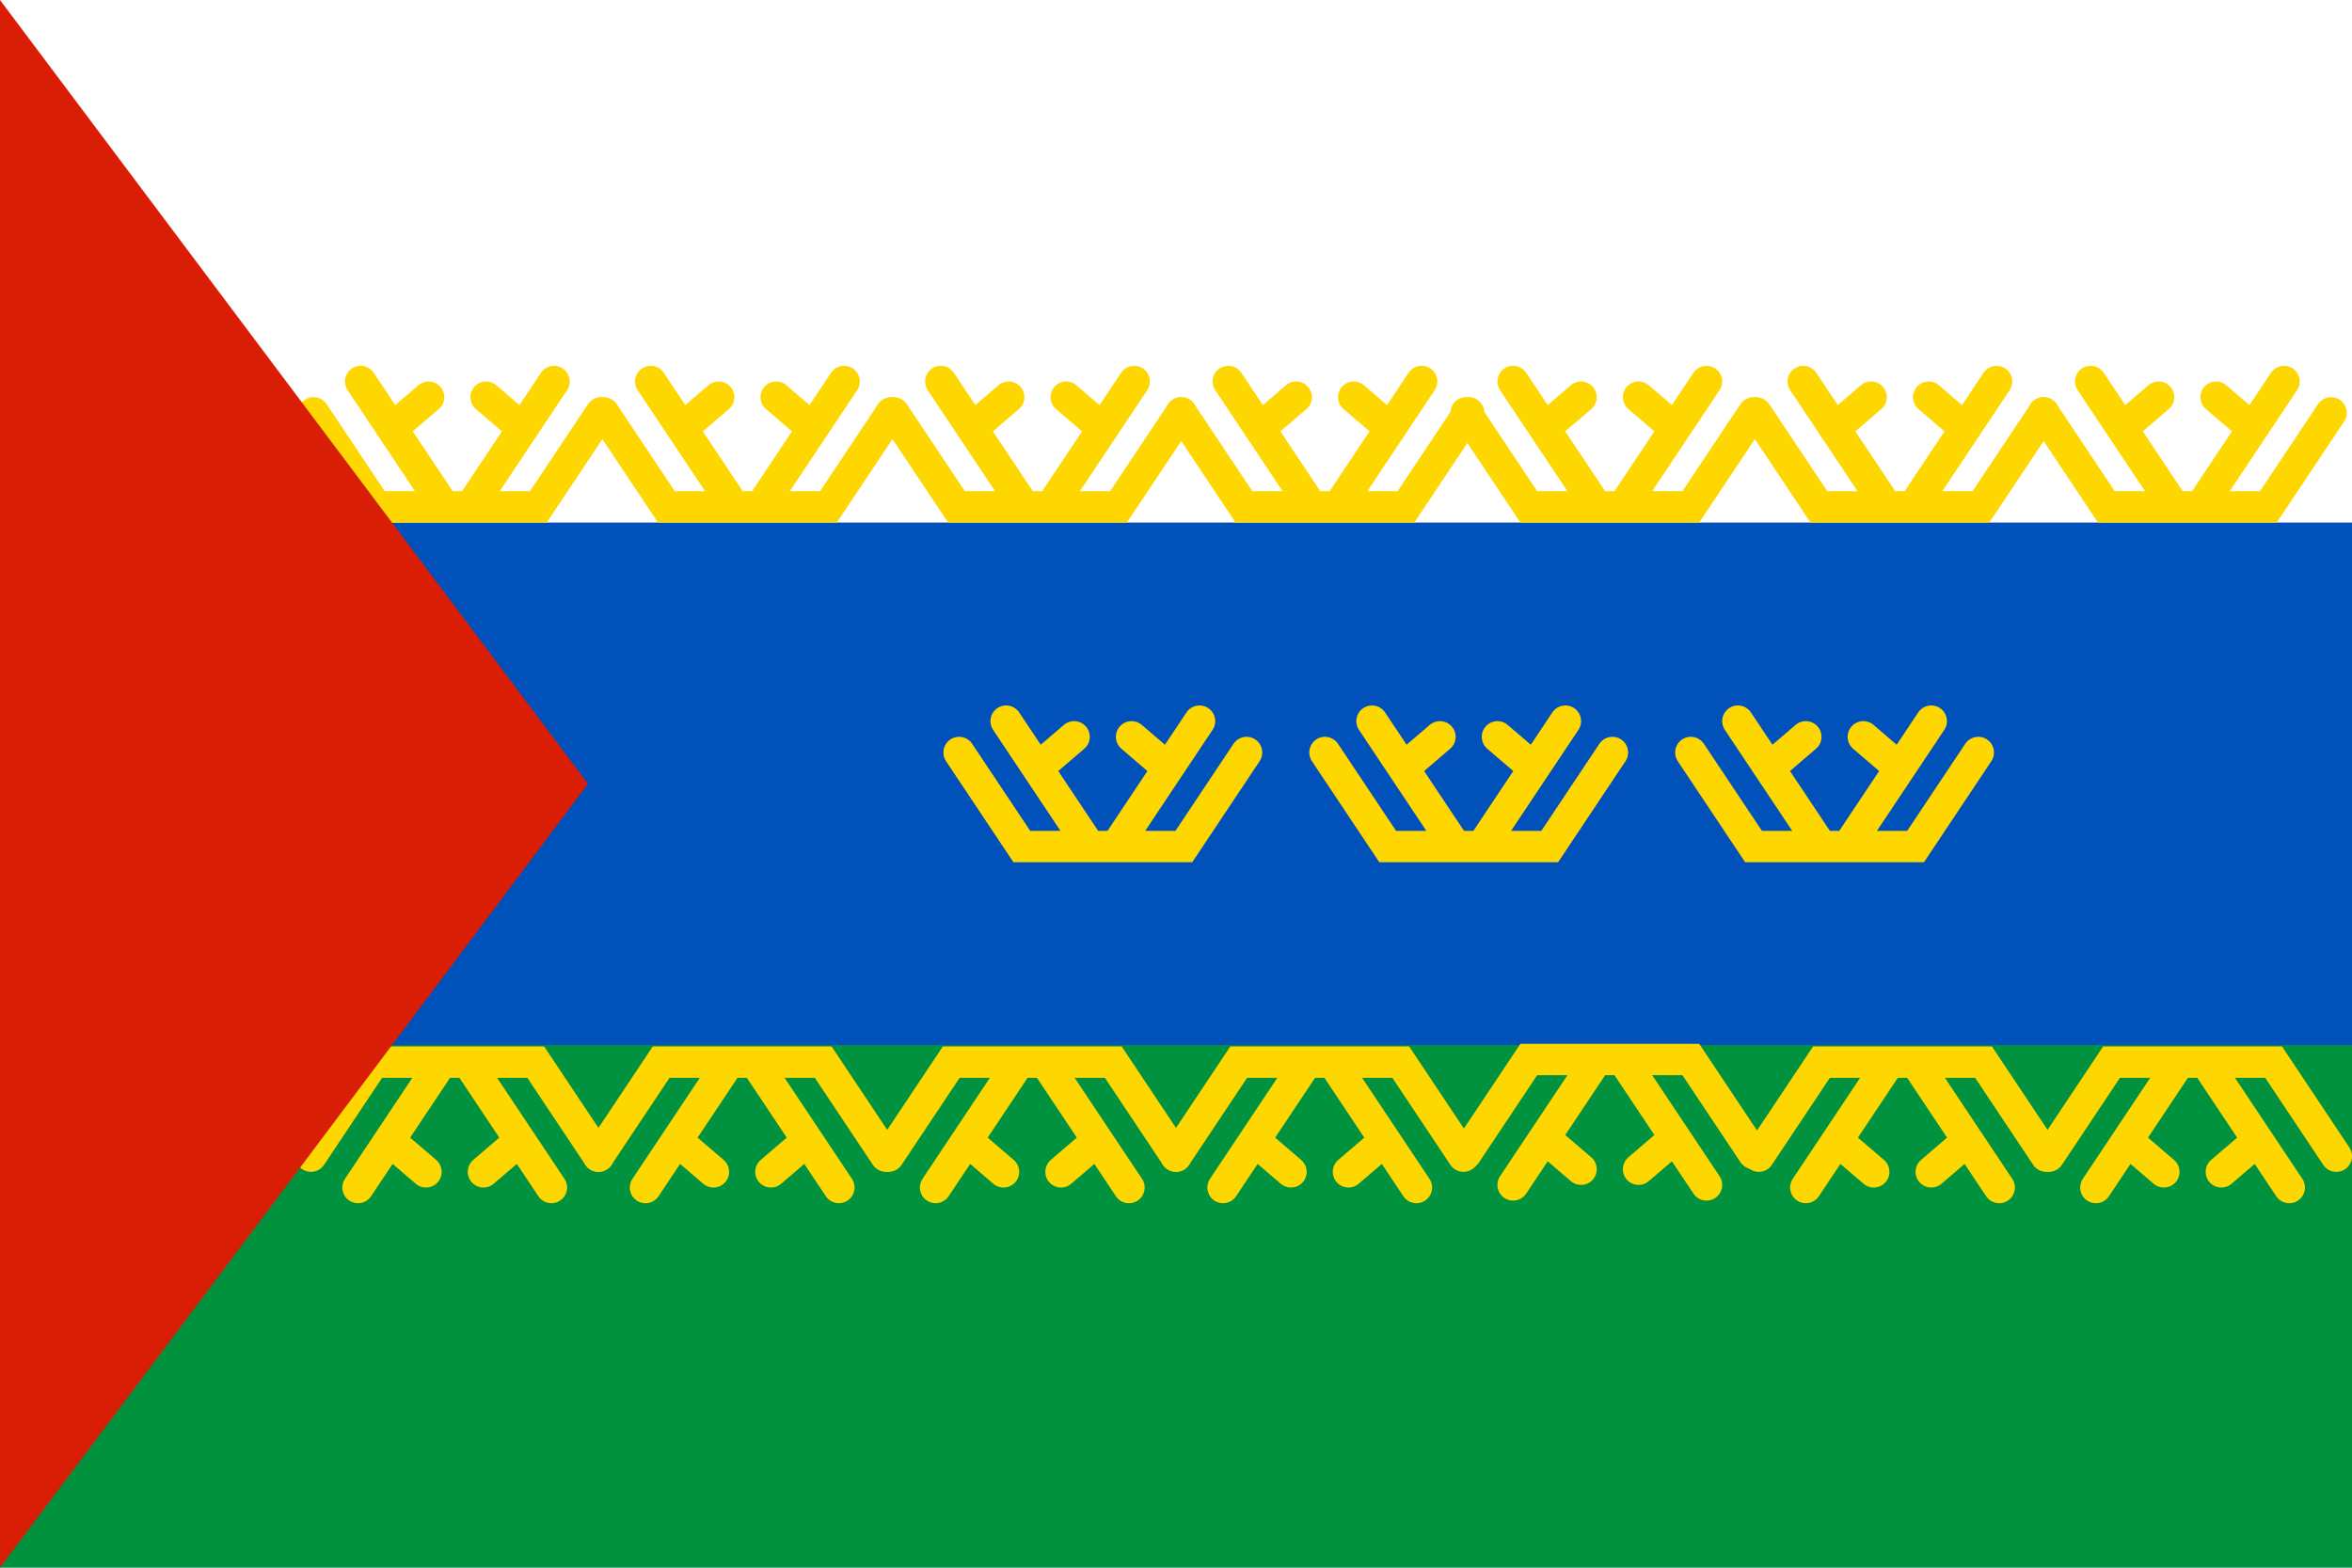 <?xml version="1.0"?>
<svg width="900" height="600" xmlns="http://www.w3.org/2000/svg" xmlns:xlink="http://www.w3.org/1999/xlink">
 <g>
  <title>Layer 1</title>
  <rect x="0" y="0" fill="#00923f" width="900" height="600"/>
  <rect fill="#0051ba" width="900" height="400"/>
  <rect fill="white" width="900" height="200"/>
  <path id="1" d="m367,288l24,36l62,0l24,-36m-44,-6l14,12m-50,0l14,-12m-26,-6l32,48l10,0l32,-48" fill="none" stroke="gold" stroke-width="12" stroke-linecap="round"/>
  <use xlink:href="#1" y="0" x="140"/>
  <use xlink:href="#1" y="0" x="280" fill="black"/>
  <path d="m120,158l24,36l62,0l24,-36m-44,-6l14,12m-50,0l14,-12m-26,-6l32,48l10,0l32,-48" fill="none" stroke="gold" stroke-width="12" stroke-linecap="round" id="svg_1"/>
  <path d="m231,158l24,36l62,0l24,-36m-44,-6l14,12m-50,0l14,-12m-26,-6l32,48l10,0l32,-48" fill="none" stroke="gold" stroke-width="12" stroke-linecap="round" id="svg_3"/>
  <path d="m342,158l24,36l62,0l24,-36m-44,-6l14,12m-50,0l14,-12m-26,-6l32,48l10,0l32,-48" fill="none" stroke="gold" stroke-width="12" stroke-linecap="round" id="svg_4"/>
  <path d="m452,158l24,36l62,0l24,-36m-44,-6l14,12m-50,0l14,-12m-26,-6l32,48l10,0l32,-48" fill="none" stroke="gold" stroke-width="12" stroke-linecap="round" id="svg_5"/>
  <path d="m561,158l24,36l62,0l24,-36m-44,-6l14,12m-50,0l14,-12m-26,-6l32,48l10,0l32,-48" fill="none" stroke="gold" stroke-width="12" stroke-linecap="round" id="svg_6"/>
  <path d="m672,158l24,36l62,0l24,-36m-44,-6l14,12m-50,0l14,-12m-26,-6l32,48l10,0l32,-48" fill="none" stroke="gold" stroke-width="12" stroke-linecap="round" id="svg_7"/>
  <use xlink:href="#1" y="-130" x="415" fill="black" id="svg_8"/>
  <path transform="rotate(180 839,430.5) " id="svg_27" d="m784,418.5l24,36l62,0l24,-36m-44,-6l14,12m-50,0l14,-12m-26,-6l32,48l10,0l32,-48" fill="none" stroke="gold" stroke-width="12" stroke-linecap="round"/>
  <path id="svg_28" transform="rotate(180 728,430.5) " d="m673,418.5l24,36l62,0l24,-36m-44,-6l14,12m-50,0l14,-12m-26,-6l32,48l10,0l32,-48" fill="none" stroke="gold" stroke-width="12" stroke-linecap="round"/>
  <path id="svg_29" transform="rotate(180 616,429.5) " d="m561,417.5l24,36l62,0l24,-36m-44,-6l14,12m-50,0l14,-12m-26,-6l32,48l10,0l32,-48" fill="none" stroke="gold" stroke-width="12" stroke-linecap="round"/>
  <path id="svg_30" transform="rotate(180 505,430.5) " d="m450,418.5l24,36l62,0l24,-36m-44,-6l14,12m-50,0l14,-12m-26,-6l32,48l10,0l32,-48" fill="none" stroke="gold" stroke-width="12" stroke-linecap="round"/>
  <path id="svg_31" transform="rotate(180 395,430.5) " d="m340,418.5l24,36l62,0l24,-36m-44,-6l14,12m-50,0l14,-12m-26,-6l32,48l10,0l32,-48" fill="none" stroke="gold" stroke-width="12" stroke-linecap="round"/>
  <path id="svg_32" transform="rotate(180 284,430.5) " d="m229,418.5l24,36l62,0l24,-36m-44,-6l14,12m-50,0l14,-12m-26,-6l32,48l10,0l32,-48" fill="none" stroke="gold" stroke-width="12" stroke-linecap="round"/>
  <path id="svg_33" transform="rotate(180 174,430.5) " d="m119,418.5l24,36l62,0l24,-36m-44,-6l14,12m-50,0l14,-12m-26,-6l32,48l10,0l32,-48" fill="none" stroke="gold" stroke-width="12" stroke-linecap="round"/>
  <path id="svg_34" fill="#d81e05" d="m0,600l0,-600l225,300l-225,300z"/>
 </g>
</svg>
